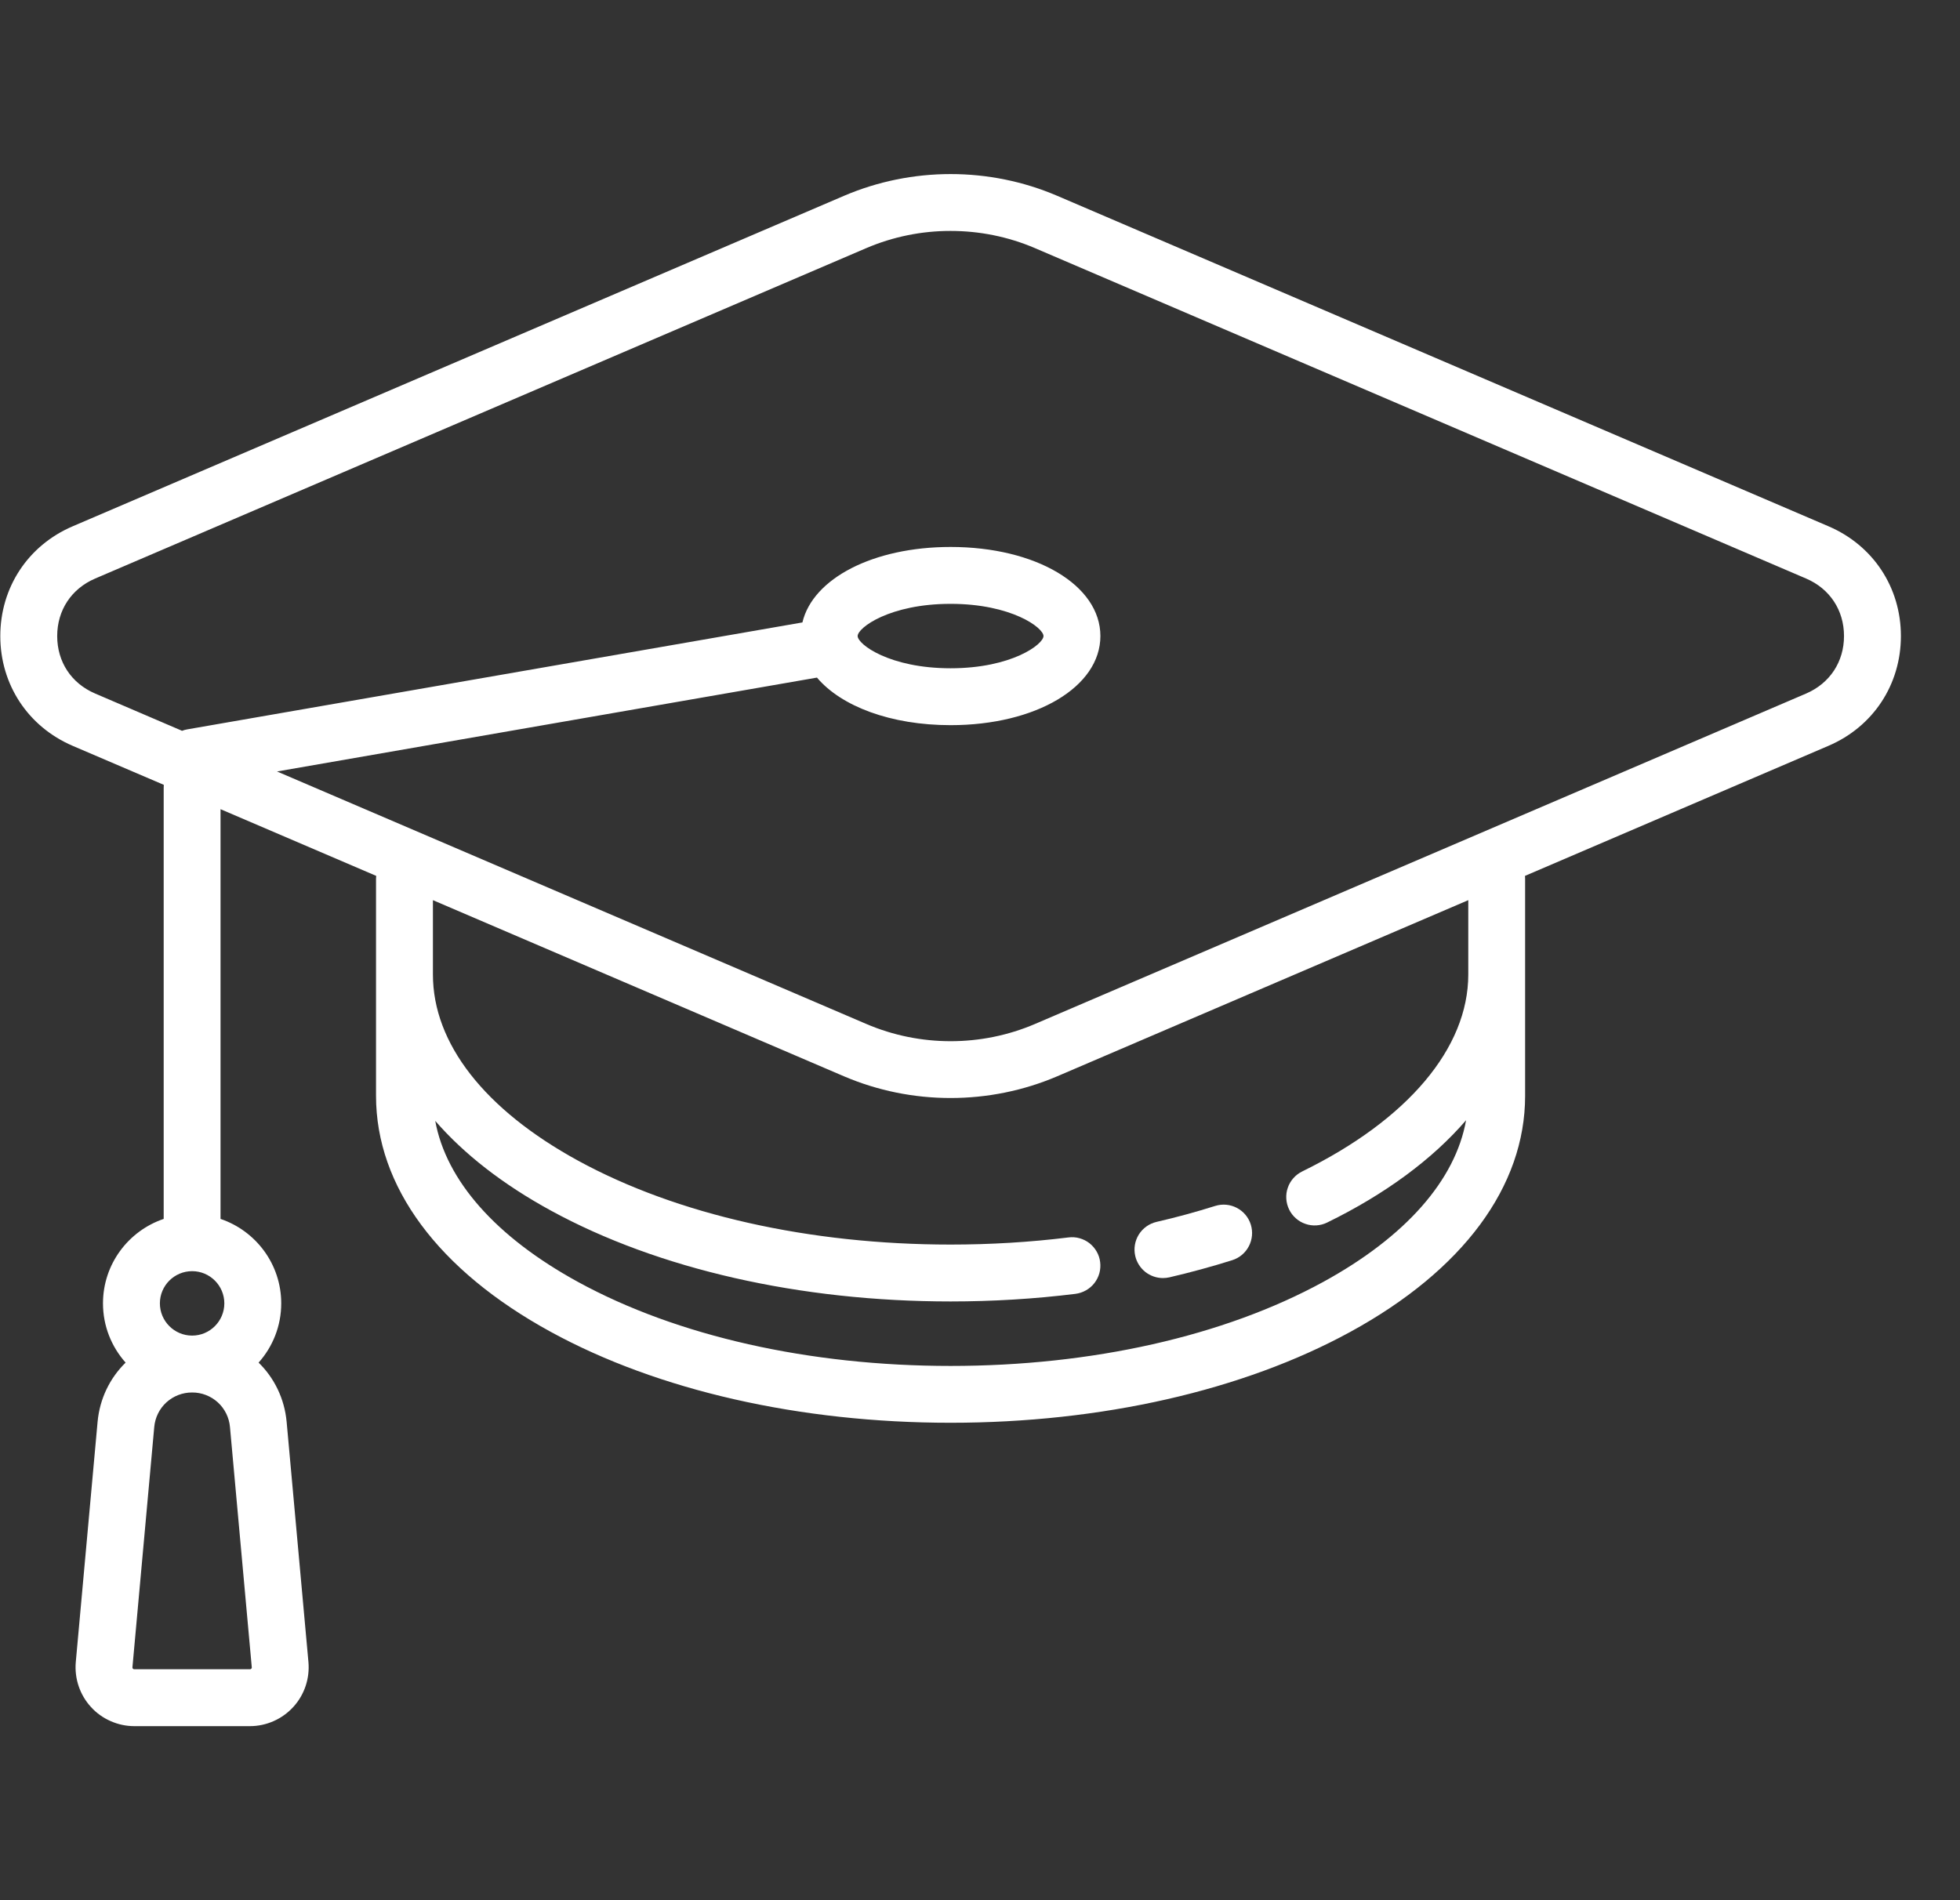 <svg width="33" height="32" viewBox="0 0 33 32" fill="none" xmlns="http://www.w3.org/2000/svg">
<rect x="0" y="0" width="33" height="32" fill="#333333" stroke="none"/>
<g id="svgexport-17 (11)" clip-path="url(#clip0_284_19274)">
<g id="Group">
<path id="Vector" d="M30.786 8.863L17.801 3.298C16.66 2.809 15.35 2.809 14.207 3.299L1.224 8.863C0.472 9.185 0.005 9.893 0.005 10.712C0.005 11.529 0.472 12.237 1.223 12.56L2.758 13.217C2.756 13.233 2.756 13.249 2.756 13.265V20.527C2.162 20.728 1.734 21.289 1.734 21.949C1.734 22.332 1.878 22.681 2.115 22.947C1.853 23.203 1.679 23.551 1.643 23.945L1.276 27.989C1.264 28.126 1.28 28.264 1.324 28.395C1.368 28.525 1.438 28.645 1.531 28.746C1.623 28.848 1.736 28.929 1.862 28.984C1.988 29.04 2.124 29.069 2.261 29.069H4.208C4.485 29.069 4.751 28.951 4.938 28.746C5.031 28.645 5.101 28.525 5.145 28.395C5.189 28.264 5.205 28.126 5.193 27.989L4.826 23.945C4.79 23.551 4.616 23.203 4.354 22.947C4.591 22.681 4.735 22.332 4.735 21.949C4.735 21.289 4.307 20.728 3.713 20.527V13.627L6.334 14.75C6.332 14.766 6.331 14.782 6.331 14.798V18.454C6.331 19.98 7.376 21.392 9.273 22.429C11.079 23.417 13.47 23.96 16.005 23.96C18.54 23.96 20.93 23.417 22.736 22.429C24.633 21.392 25.678 19.98 25.678 18.454V14.798C25.678 14.782 25.677 14.766 25.676 14.75L30.785 12.56C31.538 12.238 32.005 11.529 32.005 10.711C32.005 9.893 31.538 9.185 30.786 8.863ZM4.231 28.101C4.222 28.111 4.211 28.111 4.208 28.111H2.261C2.258 28.111 2.247 28.111 2.238 28.101C2.228 28.09 2.229 28.08 2.23 28.076L2.597 24.032C2.611 23.872 2.684 23.724 2.802 23.616C2.92 23.509 3.075 23.449 3.235 23.45C3.394 23.449 3.549 23.509 3.667 23.616C3.785 23.724 3.858 23.872 3.872 24.032L4.239 28.076C4.24 28.08 4.241 28.09 4.231 28.101ZM3.235 22.492C2.935 22.492 2.692 22.248 2.692 21.949C2.692 21.65 2.935 21.407 3.235 21.407C3.534 21.407 3.777 21.65 3.777 21.949C3.777 22.248 3.534 22.492 3.235 22.492ZM24.721 16.411C24.721 17.649 23.701 18.858 21.924 19.728C21.868 19.756 21.817 19.794 21.776 19.841C21.734 19.889 21.702 19.943 21.682 20.003C21.661 20.062 21.653 20.125 21.657 20.188C21.661 20.251 21.677 20.312 21.705 20.369C21.732 20.425 21.771 20.476 21.818 20.517C21.865 20.559 21.92 20.591 21.98 20.611C22.039 20.632 22.102 20.64 22.165 20.636C22.227 20.632 22.289 20.616 22.345 20.588C23.331 20.106 24.121 19.518 24.684 18.865C24.504 19.875 23.666 20.829 22.277 21.589C20.609 22.501 18.382 23.003 16.005 23.003C13.628 23.003 11.4 22.501 9.733 21.589C8.349 20.832 7.511 19.881 7.328 18.876C7.812 19.434 8.465 19.944 9.274 20.386C11.079 21.373 13.47 21.917 16.005 21.917C16.714 21.917 17.421 21.874 18.107 21.789C18.169 21.781 18.23 21.761 18.284 21.73C18.339 21.699 18.387 21.658 18.426 21.608C18.464 21.559 18.493 21.502 18.51 21.441C18.526 21.381 18.531 21.317 18.523 21.255C18.516 21.192 18.496 21.132 18.465 21.078C18.434 21.023 18.392 20.975 18.343 20.936C18.293 20.897 18.236 20.869 18.175 20.852C18.115 20.835 18.052 20.831 17.989 20.839C17.342 20.919 16.675 20.959 16.005 20.959C13.628 20.959 11.4 20.457 9.733 19.546C8.157 18.684 7.289 17.571 7.289 16.411V15.159L14.209 18.125C14.779 18.369 15.391 18.491 16.004 18.491C16.618 18.491 17.231 18.369 17.803 18.124L24.721 15.159V16.411ZM30.408 11.68L17.426 17.244C16.523 17.631 15.488 17.631 14.586 17.244L4.664 12.992L13.755 11.411C14.164 11.895 14.997 12.212 16.005 12.212C17.443 12.212 18.527 11.567 18.527 10.711C18.527 9.856 17.443 9.211 16.005 9.211C14.699 9.211 13.685 9.743 13.51 10.482L3.152 12.283C3.123 12.288 3.093 12.296 3.065 12.307L1.601 11.679C1.201 11.508 0.963 11.146 0.963 10.712C0.963 10.277 1.202 9.914 1.602 9.743L14.584 4.179C15.033 3.987 15.517 3.888 16.006 3.889C16.49 3.889 16.973 3.985 17.424 4.178L30.409 9.743C30.808 9.914 31.047 10.276 31.047 10.711C31.047 11.146 30.808 11.508 30.408 11.68ZM14.44 10.711C14.44 10.572 14.978 10.169 16.005 10.169C17.031 10.169 17.569 10.572 17.569 10.711C17.569 10.851 17.031 11.254 16.005 11.254C14.978 11.254 14.44 10.851 14.44 10.711Z" fill="white"/>
<path id="Vector_2" d="M19.58 21.523C19.616 21.523 19.652 21.519 19.688 21.511C20.045 21.428 20.398 21.332 20.747 21.222C20.999 21.142 21.138 20.873 21.059 20.621C20.979 20.369 20.71 20.229 20.458 20.309C20.133 20.411 19.804 20.501 19.473 20.577C19.349 20.606 19.242 20.682 19.174 20.79C19.107 20.898 19.085 21.028 19.114 21.152C19.138 21.257 19.198 21.351 19.282 21.419C19.367 21.486 19.472 21.523 19.58 21.523Z" fill="white"/>
</g>
</g>
<defs>
<clipPath id="clip0_284_19274">
<rect width="32" height="32" fill="white" transform="translate(0.005)"/>
</clipPath>
</defs>
</svg>
